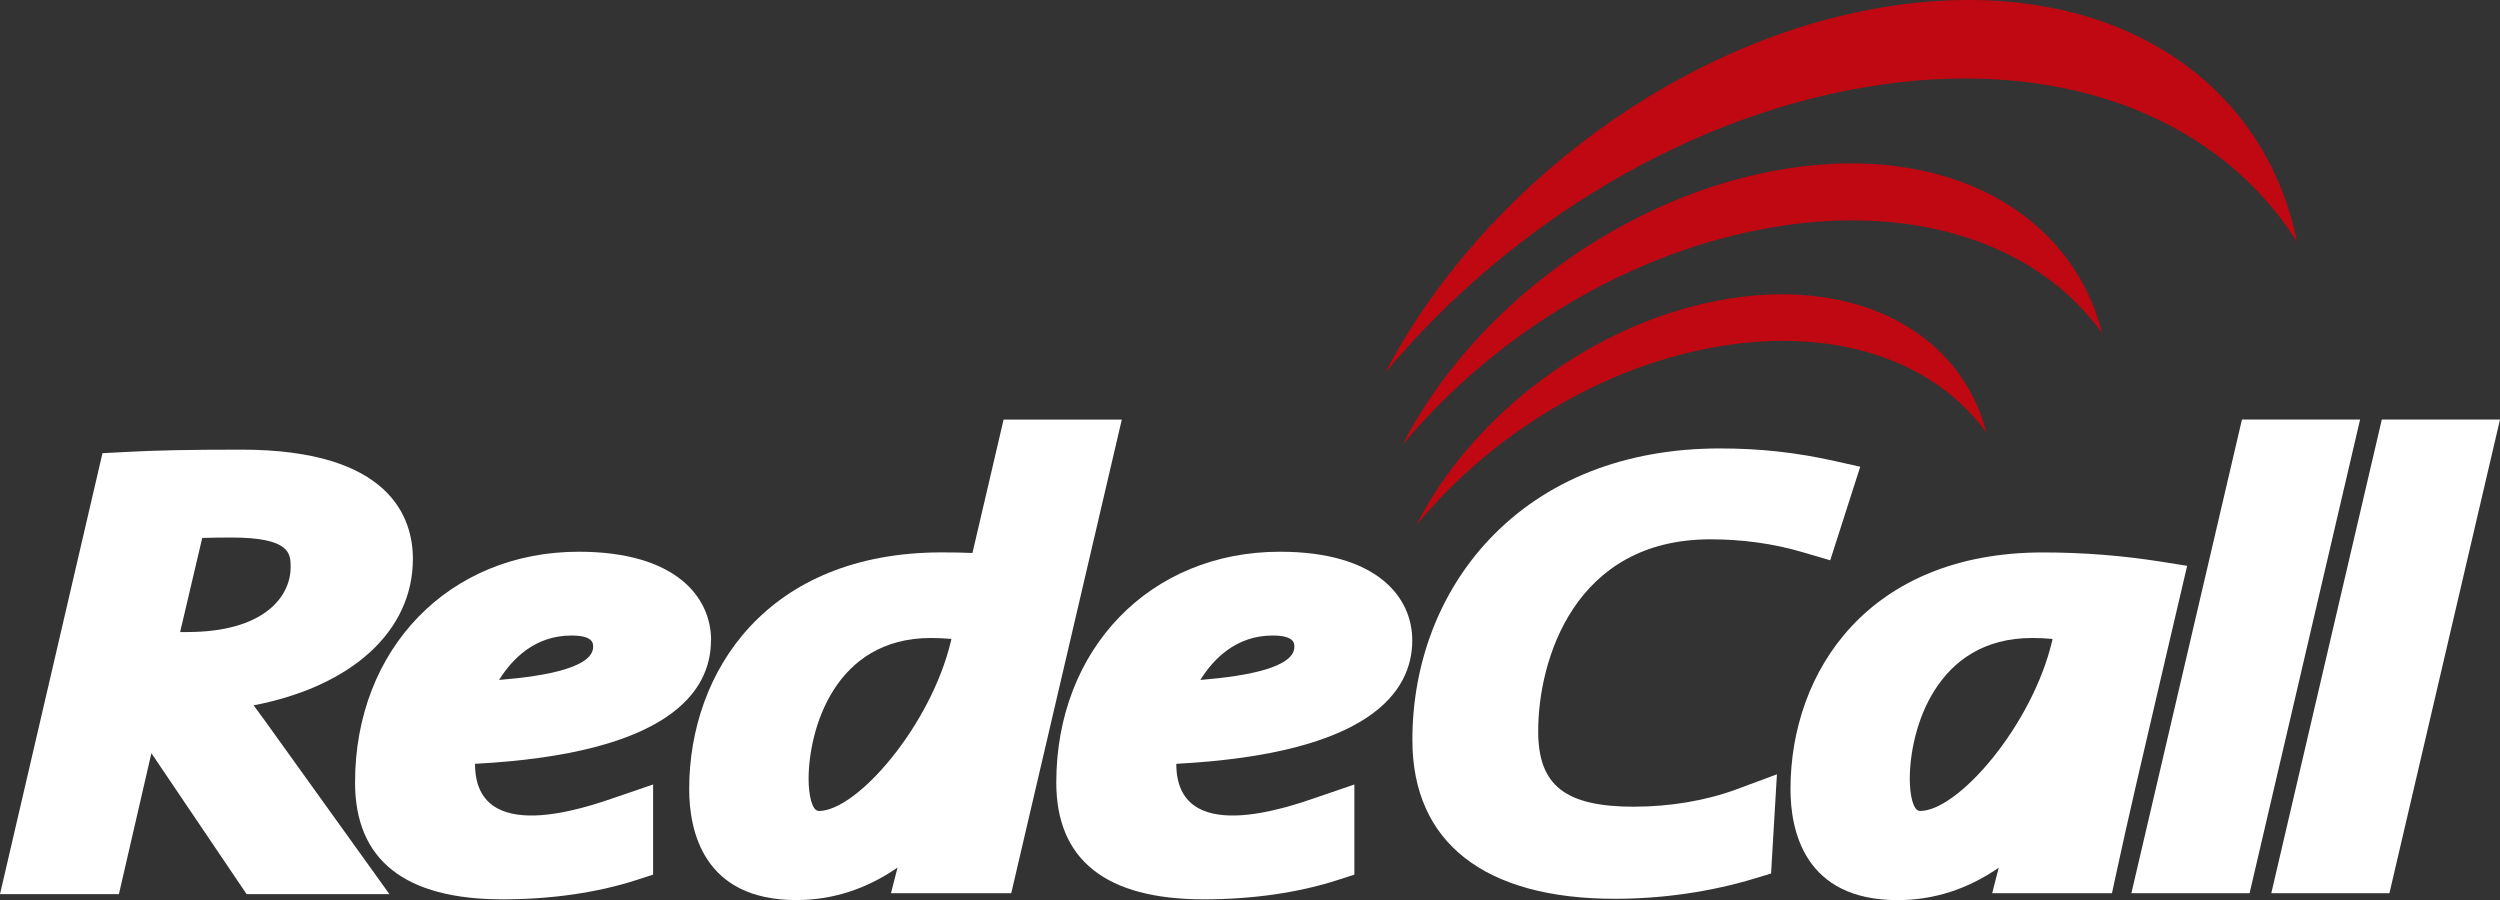 <svg xmlns="http://www.w3.org/2000/svg" width="175" height="63" viewBox="0 0 175 63" fill="none"><rect x="0" y="0" width="175" height="63" fill="#333333" stroke="none"/><path d="M18.156 49.921C18.02 49.736 17.889 49.552 17.754 49.375C24.617 48.045 28.902 44.193 28.902 39.12C28.902 36.267 27.344 31.475 16.898 31.475C13.265 31.475 10.865 31.521 8.621 31.647L7.173 31.722L0 62.589H8.324L10.598 52.724L17.262 62.589H27.259L18.507 50.399L18.156 49.925V49.921ZM14.155 37.656C14.739 37.639 15.416 37.626 16.191 37.626C20.345 37.626 20.345 38.772 20.345 39.695C20.345 41.793 18.448 44.243 13.1 44.243C12.922 44.243 12.762 44.243 12.609 44.243L14.155 37.66V37.656Z" fill="white"></path><path d="M49.776 44.818C49.776 41.822 47.342 38.621 40.508 38.621C31.438 38.621 24.854 45.414 24.854 54.776C24.854 60.201 28.331 62.954 35.185 62.954C38.573 62.954 41.808 62.488 44.534 61.607L45.716 61.225V54.914L43.12 55.804C41.079 56.5 33.251 59.299 33.251 53.467C46.85 52.745 49.768 48.406 49.768 44.818H49.776ZM40 44.487C41.52 44.487 41.52 45.036 41.52 45.272C41.52 46.686 38.37 47.319 34.936 47.596C35.859 46.111 37.451 44.487 40 44.487Z" fill="white"></path><path d="M114.41 56.471C109.562 56.471 107.673 54.99 107.673 51.184C107.673 46.195 110.214 37.752 119.728 37.752C121.985 37.752 124.157 38.054 126.185 38.654L128.116 39.221L130.216 32.671L128.429 32.272C125.732 31.668 123.179 31.391 120.393 31.391C113.754 31.391 108.169 33.598 104.235 37.773C100.772 41.449 98.867 46.43 98.867 51.801C98.867 58.968 103.901 62.916 113.046 62.916C116.37 62.916 119.749 62.425 122.815 61.498L123.975 61.145L124.385 54.201L121.587 55.241C119.465 56.035 116.912 56.467 114.41 56.467V56.471Z" fill="white"></path><path d="M120.49 24.22C128.764 22.881 135.517 25.382 139.048 30.287C137.287 23.418 130.224 19.419 120.981 20.913C111.738 22.407 103.105 28.945 99.159 36.737C104.362 30.422 112.212 25.563 120.486 24.22" fill="#BF0811"></path><path d="M131.689 5.925C144.925 4.028 155.498 8.526 160.79 16.931C158.436 5.291 147.47 -1.741 132.684 0.373C117.899 2.492 103.753 13.125 96.978 26.074C105.658 15.664 118.449 7.821 131.685 5.925" fill="#BF0811"></path><path d="M124.394 15.857C134.547 14.233 142.829 17.305 147.144 23.313C145.01 14.904 136.355 9.999 125.008 11.812C113.66 13.625 103.046 21.61 98.176 31.139C104.583 23.418 114.232 17.485 124.394 15.861" fill="#BF0811"></path><path d="M139.908 60.747L139.455 62.522H147.838L148.096 61.326C149.015 57.079 149.82 53.643 151.759 45.339L153.101 39.607L151.272 39.317C148.575 38.889 145.797 38.671 143.011 38.671C130.796 38.671 125.334 46.992 125.334 55.242C125.334 58.141 126.308 63.008 132.828 63.008C135.364 63.008 137.731 62.245 139.92 60.734C139.92 60.742 139.916 60.747 139.912 60.755L139.908 60.747ZM134.395 56.765C133.908 56.765 133.684 55.606 133.684 54.532C133.684 51.117 135.47 44.659 142.245 44.659C142.728 44.659 143.202 44.68 143.68 44.726L143.651 44.865C142.253 50.768 137.084 56.769 134.395 56.769V56.765Z" fill="white"></path><path d="M157.471 62.522L165.206 29.368H156.937L149.197 62.522H157.471Z" fill="white"></path><path d="M167.26 62.522L175 29.368H166.727L158.991 62.522H167.26Z" fill="white"></path><path d="M98.858 44.818C98.858 41.822 96.423 38.621 89.59 38.621C80.52 38.621 73.94 45.414 73.94 54.776C73.94 60.201 77.416 62.954 84.272 62.954C87.659 62.954 90.894 62.488 93.62 61.607L94.806 61.225V54.914L92.21 55.804C90.17 56.5 82.341 59.299 82.341 53.467C95.941 52.745 98.858 48.406 98.858 44.818ZM89.081 44.487C90.606 44.487 90.606 45.036 90.606 45.272C90.606 46.686 87.456 47.319 84.022 47.596C84.949 46.111 86.537 44.487 89.086 44.487H89.081Z" fill="white"></path><path d="M70.252 29.368L68.072 38.709C67.356 38.679 66.641 38.667 65.921 38.667C53.71 38.667 48.243 46.988 48.243 55.237C48.243 58.137 49.217 63.004 55.738 63.004C58.274 63.004 60.641 62.24 62.826 60.73C62.826 60.738 62.826 60.742 62.822 60.751L62.368 62.526H70.786L78.526 29.373H70.252V29.368ZM57.313 56.765C56.826 56.765 56.602 55.606 56.602 54.532C56.602 51.117 58.393 44.659 65.163 44.659C65.646 44.659 66.12 44.68 66.598 44.726L66.569 44.864C65.171 50.768 60.006 56.769 57.313 56.769V56.765Z" fill="white"></path></svg>